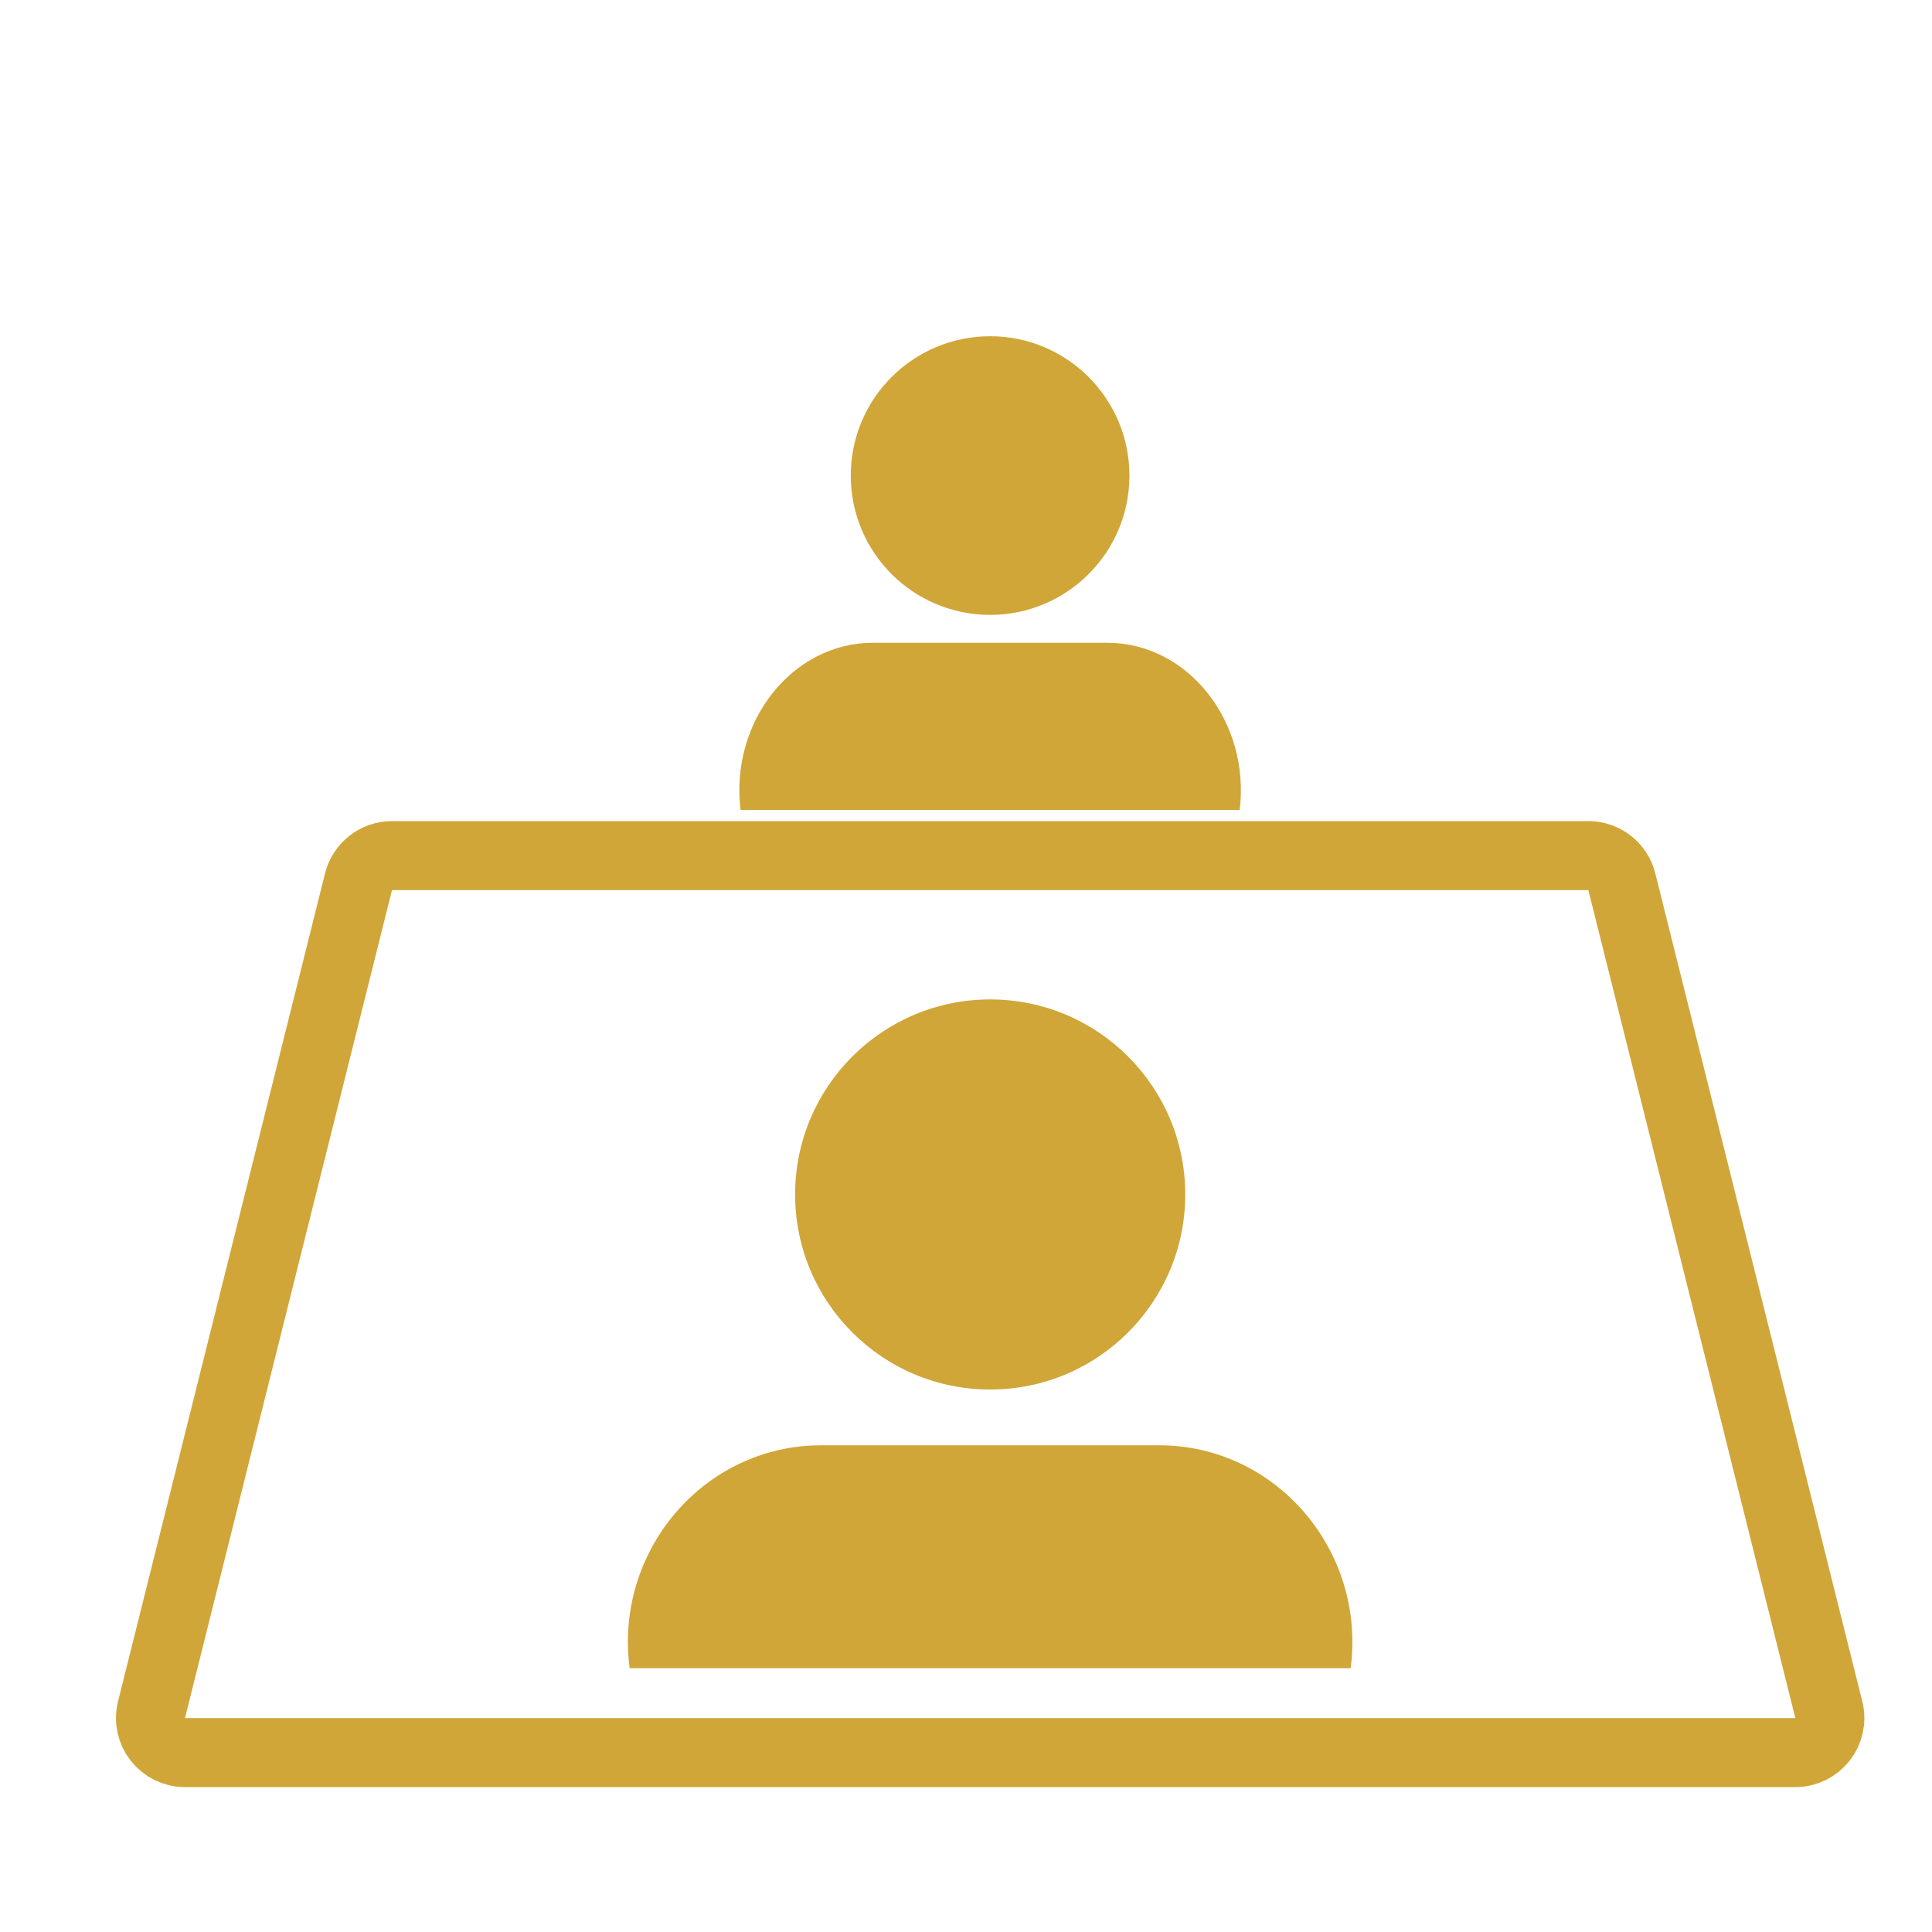 <svg width="56" height="56" viewBox="0 0 56 56" fill="none" xmlns="http://www.w3.org/2000/svg">
<path d="M25.305 18.631H32.093C34.44 18.631 36.244 20.925 35.933 23.477H21.465C21.154 20.925 22.958 18.631 25.305 18.631Z" fill="#D0A638"/>
<path d="M28.699 17.823C30.929 17.823 32.737 16.015 32.737 13.785C32.737 11.554 30.929 9.746 28.699 9.746C26.468 9.746 24.66 11.554 24.66 13.785C24.66 16.015 26.468 17.823 28.699 17.823Z" fill="#D0A638"/>
<path d="M23.797 41.893H33.602C36.992 41.893 39.597 44.952 39.149 48.354H18.25C17.801 44.952 20.407 41.893 23.797 41.893Z" fill="#D0A638"/>
<path d="M28.701 40.276C31.823 40.276 34.355 37.745 34.355 34.623C34.355 31.5 31.823 28.969 28.701 28.969C25.578 28.969 23.047 31.5 23.047 34.623C23.047 37.745 25.578 40.276 28.701 40.276Z" fill="#D0A638"/>
<path d="M11.362 24.8H46.039C46.498 24.8 46.898 25.112 47.009 25.557L50.131 38.042L53.009 49.557C53.167 50.188 52.69 50.8 52.039 50.8H5.362C4.712 50.8 4.234 50.188 4.392 49.557L10.392 25.557C10.504 25.112 10.903 24.8 11.362 24.8Z" stroke="#D0A638" stroke-width="2"/>
</svg>
